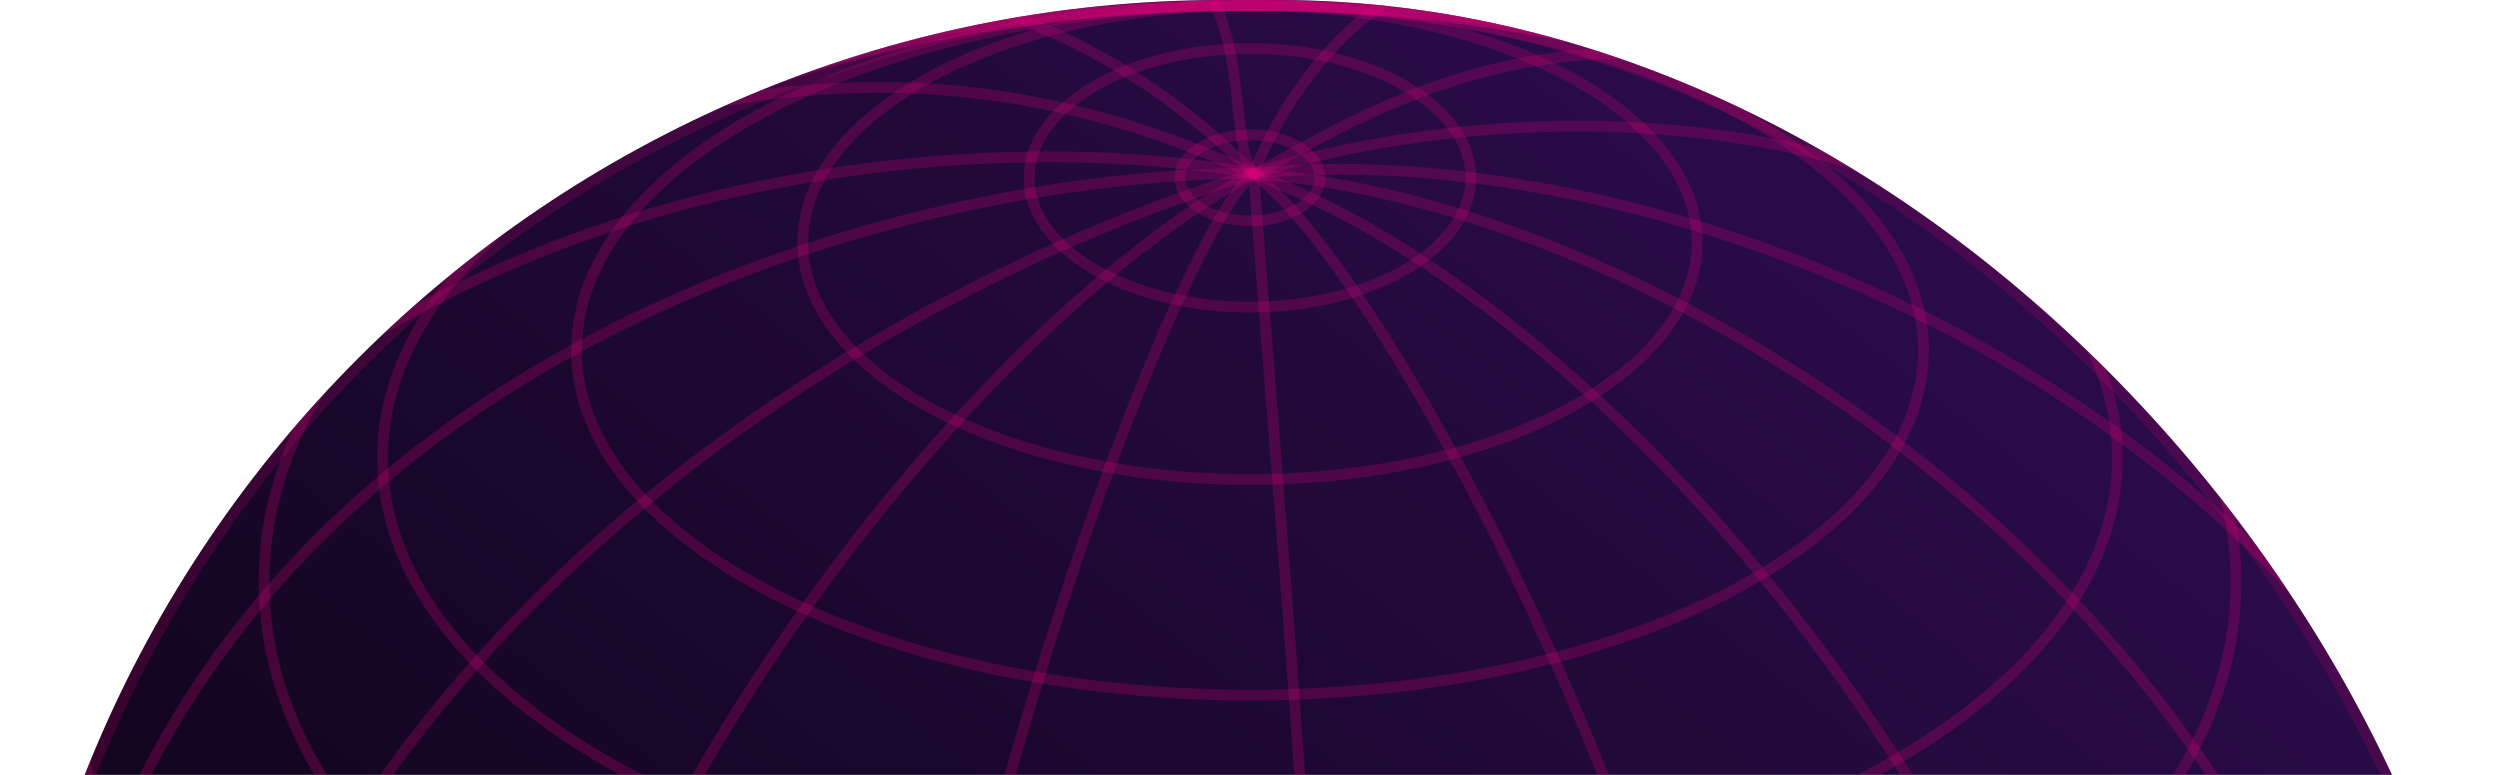 <svg width="684" height="212" viewBox="0 0 684 212" fill="none" xmlns="http://www.w3.org/2000/svg">
<g clip-path="url(#clip0_1_762)">
<rect width="684" height="669.258" rx="334.629" fill="url(#paint0_linear_1_762)"/>
<path d="M579.331 125.303C579.331 159.082 553.209 190.019 510.174 212.599C467.209 235.143 407.751 249.13 341.995 249.13C276.239 249.13 216.781 235.143 173.815 212.599C130.781 190.019 104.659 159.082 104.659 125.303C104.659 91.524 130.781 60.586 173.815 38.007C216.781 15.463 276.239 1.475 341.995 1.475C407.751 1.475 467.209 15.463 510.174 38.007C553.209 60.586 579.331 91.524 579.331 125.303Z" stroke="#E6007A" stroke-opacity="0.23" stroke-width="2.948"/>
<path d="M526.265 95.82C526.265 121.445 506.1 145.014 472.661 162.264C439.297 179.476 393.103 190.165 341.997 190.165C290.892 190.165 244.698 179.476 211.334 162.264C177.895 145.014 157.73 121.445 157.73 95.82C157.73 70.195 177.895 46.626 211.334 29.376C244.698 12.164 290.892 1.475 341.997 1.475C393.103 1.475 439.297 12.164 472.661 29.376C506.1 46.626 526.265 70.195 526.265 95.82Z" stroke="#E6007A" stroke-opacity="0.23" stroke-width="2.948"/>
<path d="M464.355 66.337C464.355 83.85 451.082 100.043 428.865 111.945C406.71 123.813 376.002 131.199 342.002 131.199C308.002 131.199 277.293 123.813 255.138 111.945C232.922 100.043 219.648 83.85 219.648 66.337C219.648 48.825 232.922 32.632 255.138 20.73C277.293 8.861 308.002 1.475 342.002 1.475C376.002 1.475 406.71 8.861 428.865 20.73C451.082 32.632 464.355 48.825 464.355 66.337Z" stroke="#E6007A" stroke-opacity="0.23" stroke-width="2.948"/>
<path d="M402.438 48.649C402.438 58.098 395.995 66.911 385.024 73.441C374.085 79.953 358.876 84.028 341.999 84.028C325.121 84.028 309.912 79.953 298.973 73.441C288.002 66.911 281.559 58.098 281.559 48.649C281.559 39.199 288.002 30.386 298.973 23.856C309.912 17.344 325.121 13.269 341.999 13.269C358.876 13.269 374.085 17.344 385.024 23.856C395.995 30.386 402.438 39.199 402.438 48.649Z" stroke="#E6007A" stroke-opacity="0.23" stroke-width="2.948"/>
<path d="M361.16 48.647C361.16 51.639 359.272 54.552 355.793 56.788C352.329 59.015 347.456 60.44 341.997 60.44C336.537 60.44 331.664 59.015 328.201 56.788C324.721 54.552 322.833 51.639 322.833 48.647C322.833 45.655 324.721 42.742 328.201 40.506C331.664 38.279 336.537 36.854 341.997 36.854C347.456 36.854 352.329 38.279 355.793 40.506C359.272 42.742 361.16 45.655 361.16 48.647Z" stroke="#E6007A" stroke-opacity="0.23" stroke-width="2.948"/>
<path d="M611.766 159.208C611.766 202.434 581.905 241.836 533.049 270.513C484.227 299.169 416.684 316.941 341.999 316.941C267.313 316.941 199.77 299.169 150.948 270.513C102.092 241.836 72.231 202.434 72.231 159.208C72.231 115.982 102.092 76.579 150.948 47.903C199.77 19.247 267.313 1.475 341.999 1.475C416.684 1.475 484.227 19.247 533.049 47.903C581.905 76.579 611.766 115.982 611.766 159.208Z" stroke="#E6007A" stroke-opacity="0.23" stroke-width="2.948"/>
<path d="M661.894 191.639C661.894 243.833 626.409 291.341 568.489 325.881C510.598 360.403 430.528 381.803 342.006 381.803C253.484 381.803 173.414 360.403 115.524 325.881C57.603 291.341 22.118 243.833 22.118 191.639C22.118 139.445 57.603 91.937 115.524 57.397C173.414 22.875 253.484 1.475 342.006 1.475C430.528 1.475 510.598 22.875 568.489 57.397C626.409 91.937 661.894 139.445 661.894 191.639Z" stroke="#E6007A" stroke-opacity="0.23" stroke-width="2.948"/>
<path d="M697.267 221.12C697.267 283.131 657.767 339.481 593.462 380.402C529.176 421.312 440.274 446.663 342 446.663C243.725 446.663 154.824 421.312 90.537 380.402C26.233 339.481 -13.268 283.131 -13.268 221.12C-13.268 159.11 26.233 102.76 90.537 61.839C154.824 20.929 243.725 -4.423 342 -4.423C440.274 -4.423 529.176 20.929 593.462 61.839C657.767 102.76 697.267 159.11 697.267 221.12Z" stroke="#E6007A" stroke-opacity="0.23" stroke-width="2.948"/>
<path d="M720.851 278.612C720.851 356.607 678.594 427.332 610.047 478.609C541.5 529.887 446.735 561.646 341.998 561.646C237.26 561.646 142.496 529.887 73.948 478.609C5.402 427.332 -36.856 356.607 -36.856 278.612C-36.856 200.617 5.402 129.891 73.948 78.614C142.496 27.337 237.26 -4.423 341.998 -4.423C446.735 -4.423 541.5 27.337 610.047 78.614C678.594 129.891 720.851 200.617 720.851 278.612Z" stroke="#E6007A" stroke-opacity="0.23" stroke-width="2.948"/>
<path d="M726.749 315.465C726.749 491.892 554.756 635.353 341.999 635.353C129.242 635.353 -42.751 491.892 -42.751 315.465C-42.751 139.038 129.242 -4.423 341.999 -4.423C554.756 -4.423 726.749 139.038 726.749 315.465Z" stroke="#E6007A" stroke-opacity="0.23" stroke-width="2.948"/>
<path d="M735.599 299.25C735.599 466.632 559.758 602.922 342.005 602.922C124.251 602.922 -51.59 466.632 -51.59 299.25C-51.59 131.867 124.251 -4.423 342.005 -4.423C559.758 -4.423 735.599 131.867 735.599 299.25Z" stroke="#E6007A" stroke-opacity="0.23" stroke-width="2.948"/>
<path d="M735.594 241.759C735.594 313.577 692.256 378.771 621.828 426.078C551.409 473.378 454.043 502.681 346.421 502.681C238.8 502.681 141.433 473.378 71.015 426.078C0.586 378.771 -42.751 313.577 -42.751 241.759C-42.751 169.941 0.586 104.747 71.015 57.44C141.433 10.14 238.8 -19.163 346.421 -19.163C454.043 -19.163 551.409 10.14 621.828 57.44C692.256 104.747 735.594 169.941 735.594 241.759Z" stroke="#E6007A" stroke-opacity="0.23" stroke-width="2.948"/>
<path d="M343.003 47.441C176.917 98.545 -97.764 295.097 132.201 672.476" stroke="#E6007A" stroke-opacity="0.23" stroke-width="2.948"/>
<path d="M343.011 47.441C189.701 47.441 -150.825 168.321 98.304 637.097" stroke="#E6007A" stroke-opacity="0.23" stroke-width="2.948"/>
<path d="M343 47.439C267.819 34.171 95.345 41.542 1 190.431" stroke="#E6007A" stroke-opacity="0.23" stroke-width="2.948"/>
<path d="M343.013 47.443C300.263 28.28 244.246 12.063 163.168 35.65" stroke="#E6007A" stroke-opacity="0.23" stroke-width="2.948"/>
<path d="M343.005 47.438C332.686 37.119 298.781 4.688 248.66 -2.683" stroke="#E6007A" stroke-opacity="0.23" stroke-width="2.948"/>
<path d="M343.007 47.44C335.636 38.595 343.007 1.741 320.895 -13" stroke="#E6007A" stroke-opacity="0.23" stroke-width="2.948"/>
<path d="M343.004 47.442C353.323 20.907 379.857 -10.049 401.969 -4.153" stroke="#E6007A" stroke-opacity="0.23" stroke-width="2.948"/>
<path d="M343.004 47.439C462.409 35.647 654.047 116.723 693.849 283.301" stroke="#E6007A" stroke-opacity="0.23" stroke-width="2.948"/>
<path d="M343.004 47.439C409.34 26.801 505.159 28.274 559.702 71.025" stroke="#E6007A" stroke-opacity="0.23" stroke-width="2.948"/>
<path d="M343.004 47.44C354.797 43.02 407.866 3.217 471.254 17.959" stroke="#E6007A" stroke-opacity="0.23" stroke-width="2.948"/>
<path d="M343.012 47.666C490.423 56.285 810.311 267.086 584.86 661.356" stroke="#E6007A" stroke-opacity="0.23" stroke-width="2.948"/>
<path d="M343.018 47.441C229.507 107.881 -19.622 432.191 229.507 725.545" stroke="#E6007A" stroke-opacity="0.23" stroke-width="2.948"/>
<path d="M343.012 47.667C490.349 100.511 742.502 443.985 490.35 719.233" stroke="#E6007A" stroke-opacity="0.23" stroke-width="2.948"/>
<path d="M343.009 47.441C307.628 75.45 132.206 570.76 316.473 725.545" stroke="#E6007A" stroke-opacity="0.23" stroke-width="2.948"/>
<path d="M343.005 47.666C396.074 84.292 618.668 508.844 403.477 723.588" stroke="#E6007A" stroke-opacity="0.23" stroke-width="2.948"/>
<path d="M343.008 47.441C353.326 188.959 403.446 706.381 320.895 740.286" stroke="#E6007A" stroke-opacity="0.23" stroke-width="2.948"/>
</g>
<rect x="1.474" y="1.474" width="681.052" height="666.31" rx="333.155" stroke="#E6007A" stroke-opacity="0.17" stroke-width="2.948"/>
<defs>
<linearGradient id="paint0_linear_1_762" x1="582.285" y1="138.569" x2="209.328" y2="614.715" gradientUnits="userSpaceOnUse">
<stop stop-color="#290B46"/>
<stop offset="1" stop-color="#06020B"/>
</linearGradient>
<clipPath id="clip0_1_762">
<rect width="684" height="669.258" rx="334.629" fill="white"/>
</clipPath>
</defs>
</svg>
